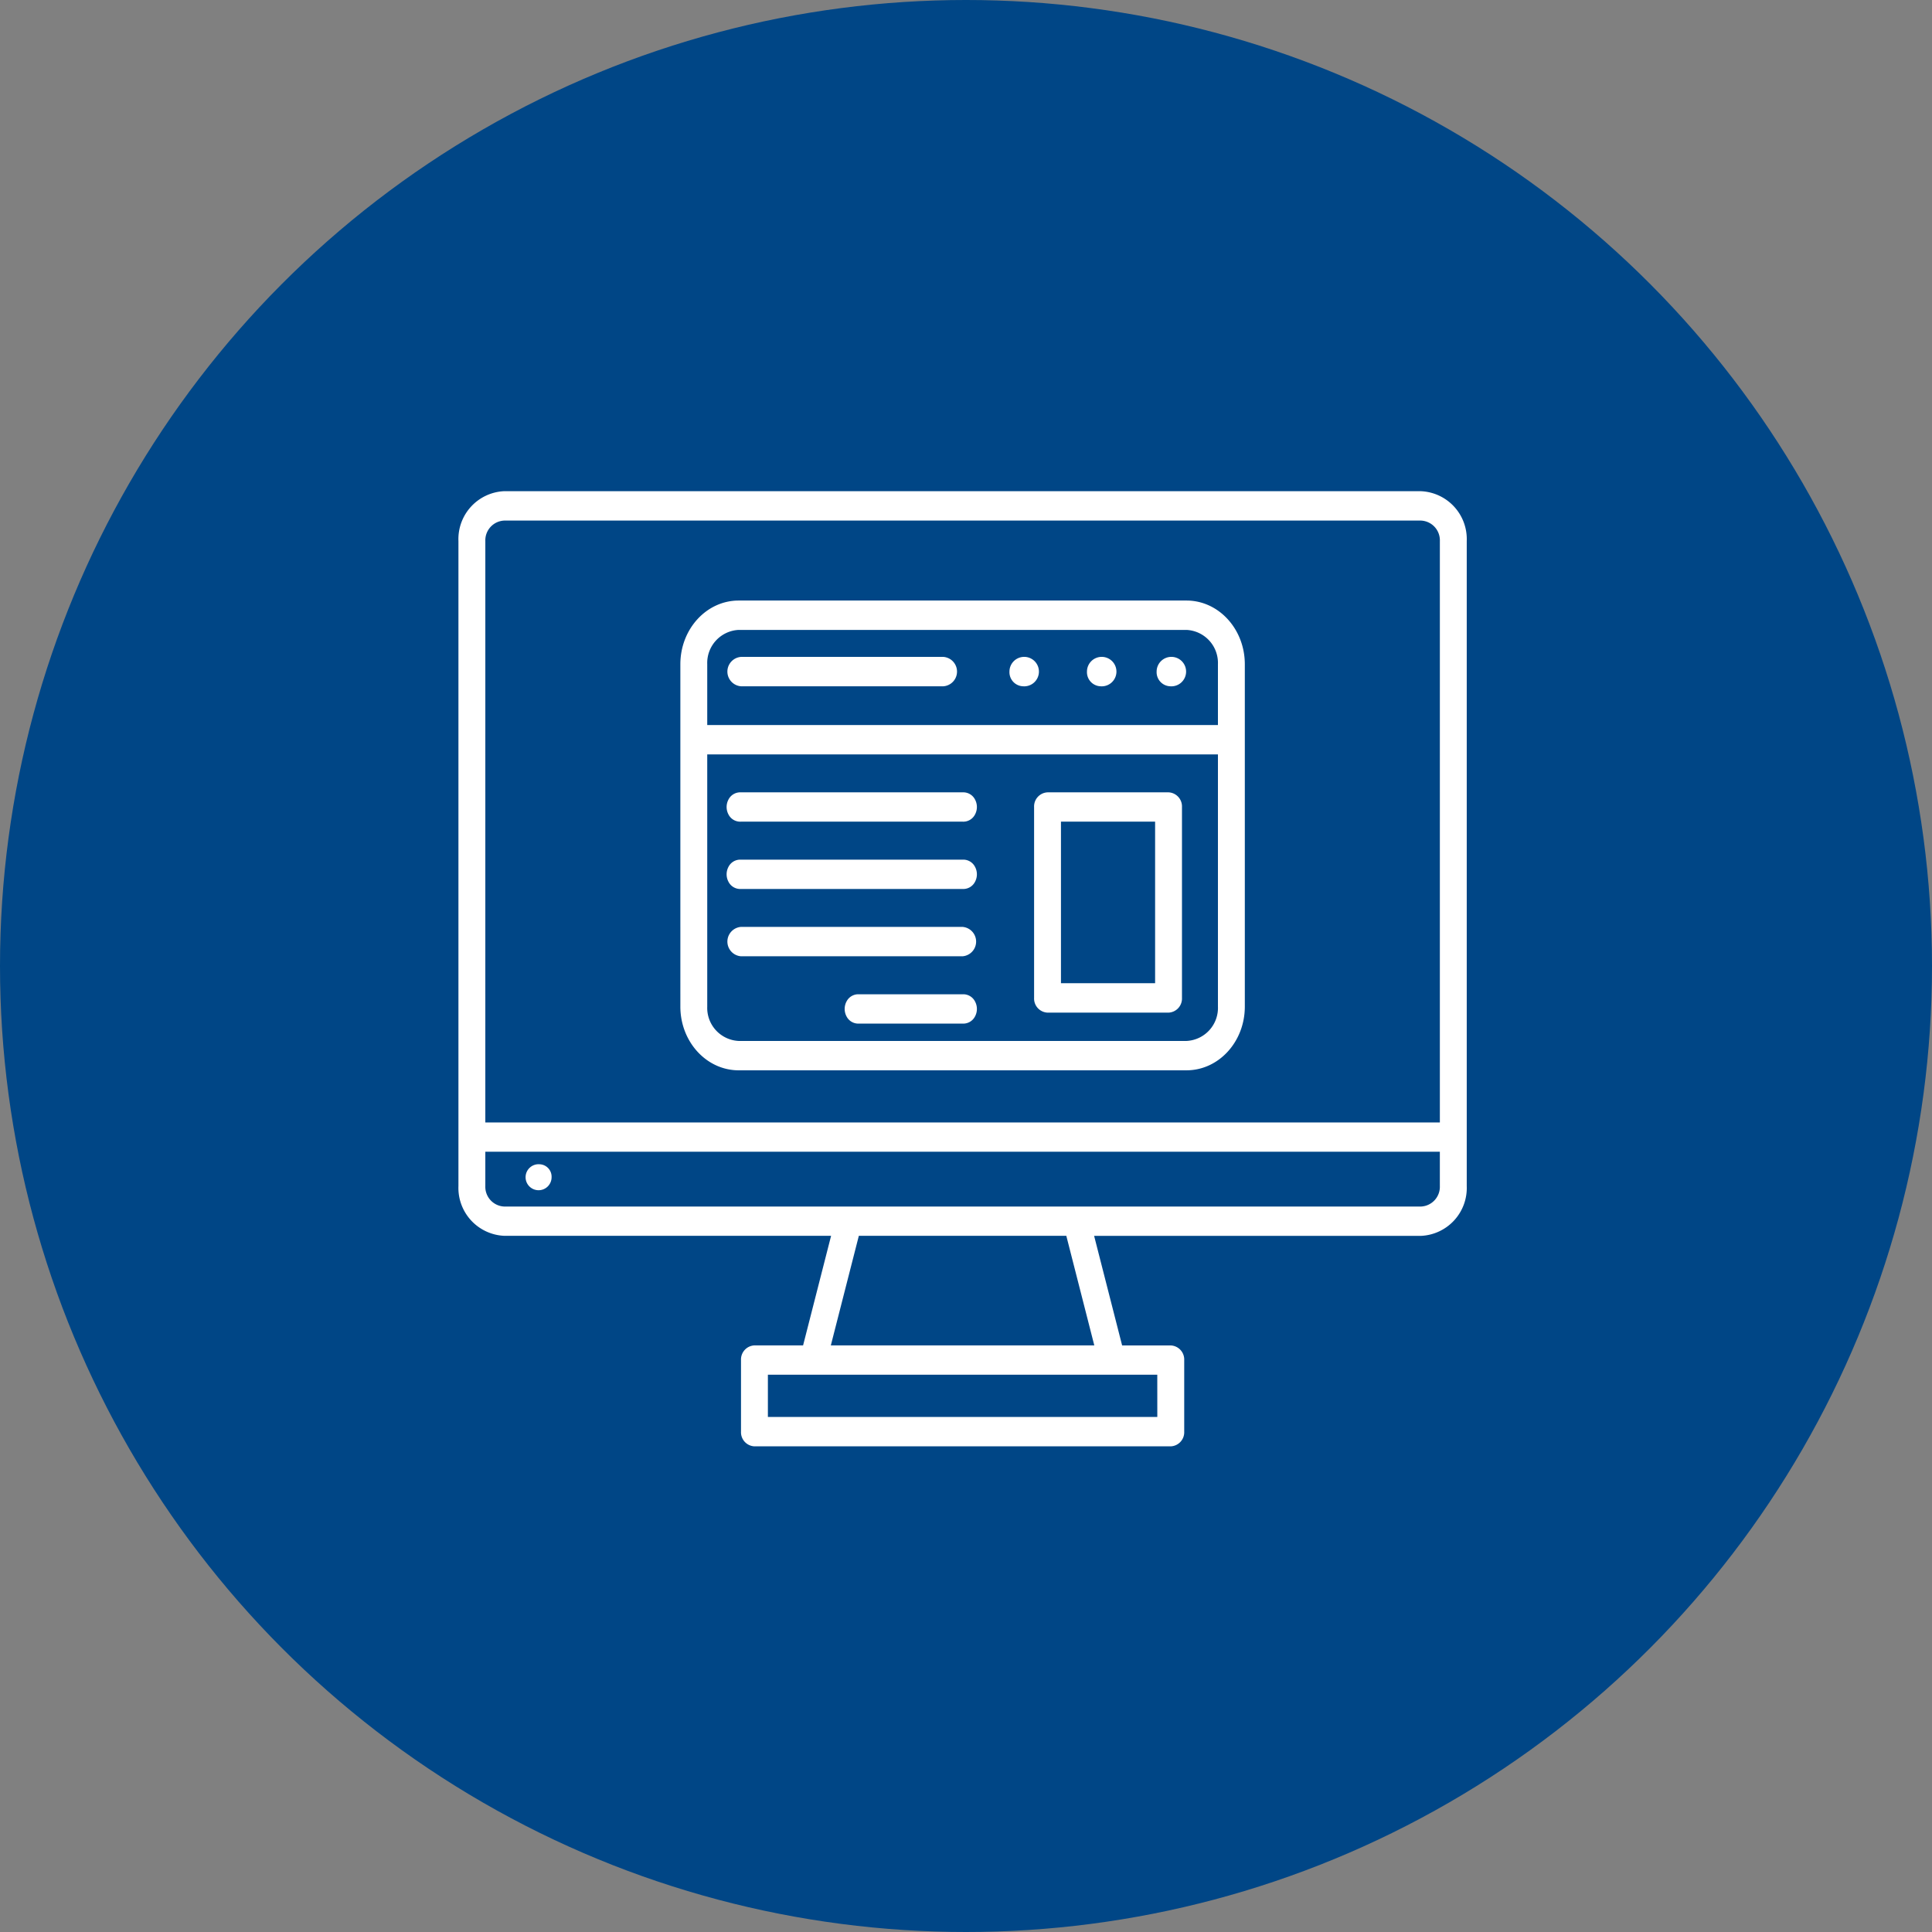 <svg xmlns="http://www.w3.org/2000/svg" width="236" height="236" viewBox="0 0 236 236">
  <rect x="0" y="0" width="236" height="236" fill="#808080" stroke="none"/>
  <g id="Gruppe_56" data-name="Gruppe 56" transform="translate(-1040 -152)">
    <g id="Gruppe_14" data-name="Gruppe 14" transform="translate(0 -1412)">
      <circle id="Ellipse_12" data-name="Ellipse 12" cx="118" cy="118" r="118" transform="translate(1040 1564)" fill="#004686"/>
    </g>
    <g id="MICROSITES_KAMPAGNENORIENTIERT" data-name="MICROSITES KAMPAGNENORIENTIERT" transform="translate(1091 201.02)">
      <path id="Pfad_44" data-name="Pfad 44" d="M10.573,10.983H122.594a5.856,5.856,0,0,1,5.573,6.088V95.856a5.856,5.856,0,0,1-5.573,6.088H82.65l3.421,13.386h5.943a1.723,1.723,0,0,1,1.642,1.794v8.738a1.723,1.723,0,0,1-1.642,1.794H41.158a1.723,1.723,0,0,1-1.642-1.794v-8.744a1.723,1.723,0,0,1,1.642-1.794H47.1l3.421-13.386H10.573A5.856,5.856,0,0,1,5,95.853V17.068a5.856,5.856,0,0,1,5.573-6.088ZM53.927,76.015H66.583a1.608,1.608,0,0,0,1.51-.86,1.937,1.937,0,0,0,0-1.86,1.609,1.609,0,0,0-1.51-.86H53.927a1.609,1.609,0,0,0-1.51.86,1.937,1.937,0,0,0,0,1.86,1.609,1.609,0,0,0,1.51.86ZM39.506,67.792H66.583a1.8,1.8,0,0,0,0-3.588H39.506a1.8,1.8,0,0,0,0,3.588Zm0-8.222H66.583a1.609,1.609,0,0,0,1.51-.86,1.937,1.937,0,0,0,0-1.86,1.609,1.609,0,0,0-1.51-.86H39.506a1.608,1.608,0,0,0-1.51.86,1.937,1.937,0,0,0,0,1.86,1.609,1.609,0,0,0,1.51.86Zm0-8.222H66.583a1.608,1.608,0,0,0,1.51-.86,1.937,1.937,0,0,0,0-1.86,1.609,1.609,0,0,0-1.51-.86H39.506a1.609,1.609,0,0,0-1.51.86,1.937,1.937,0,0,0,0,1.86,1.609,1.609,0,0,0,1.51.86Zm37.454-3.58a1.723,1.723,0,0,0-1.642,1.794V72.883a1.723,1.723,0,0,0,1.642,1.794h14.78a1.723,1.723,0,0,0,1.642-1.794V49.561a1.723,1.723,0,0,0-1.642-1.794ZM90.1,51.347H78.6V71.081H90.1Zm1.828-16.536a1.8,1.8,0,1,0-1.642-1.794,1.723,1.723,0,0,0,1.642,1.794Zm-8.509,0a1.8,1.8,0,1,0-1.642-1.794,1.723,1.723,0,0,0,1.642,1.794Zm-9.469,0a1.8,1.8,0,1,0-1.642-1.794,1.723,1.723,0,0,0,1.642,1.794Zm-34.44,0h24.74a1.8,1.8,0,0,0,0-3.588H39.506a1.8,1.8,0,0,0,0,3.588Zm-4.114,4.735H97.774V32.112a4.038,4.038,0,0,0-3.832-4.186H39.224a4.038,4.038,0,0,0-3.832,4.186v7.436Zm62.382,3.588H35.392V73.949a4.038,4.038,0,0,0,3.832,4.186H93.943a4.038,4.038,0,0,0,3.832-4.186V43.128ZM39.224,81.722H93.943c3.928-.007,7.11-3.483,7.116-7.774V32.112c-.006-4.291-3.189-7.767-7.116-7.774H39.224c-3.928.007-7.11,3.483-7.116,7.774V73.949c.006,4.291,3.189,7.767,7.116,7.774ZM14.93,93.2a1.588,1.588,0,1,0,1.448,1.582A1.519,1.519,0,0,0,14.93,93.2ZM8.284,88.09h116.6V17.078a2.415,2.415,0,0,0-2.294-2.507H10.573a2.415,2.415,0,0,0-2.288,2.5Zm116.6,3.58H8.284v4.186a2.414,2.414,0,0,0,2.294,2.506H122.594a2.415,2.415,0,0,0,2.288-2.509V91.667Zm-45.63,10.271H53.909l-3.421,13.386H82.673Zm11.112,16.967H42.8v5.158H90.369Z" fill="#fff" fill-rule="evenodd"/>
    </g>
  </g>
</svg>
